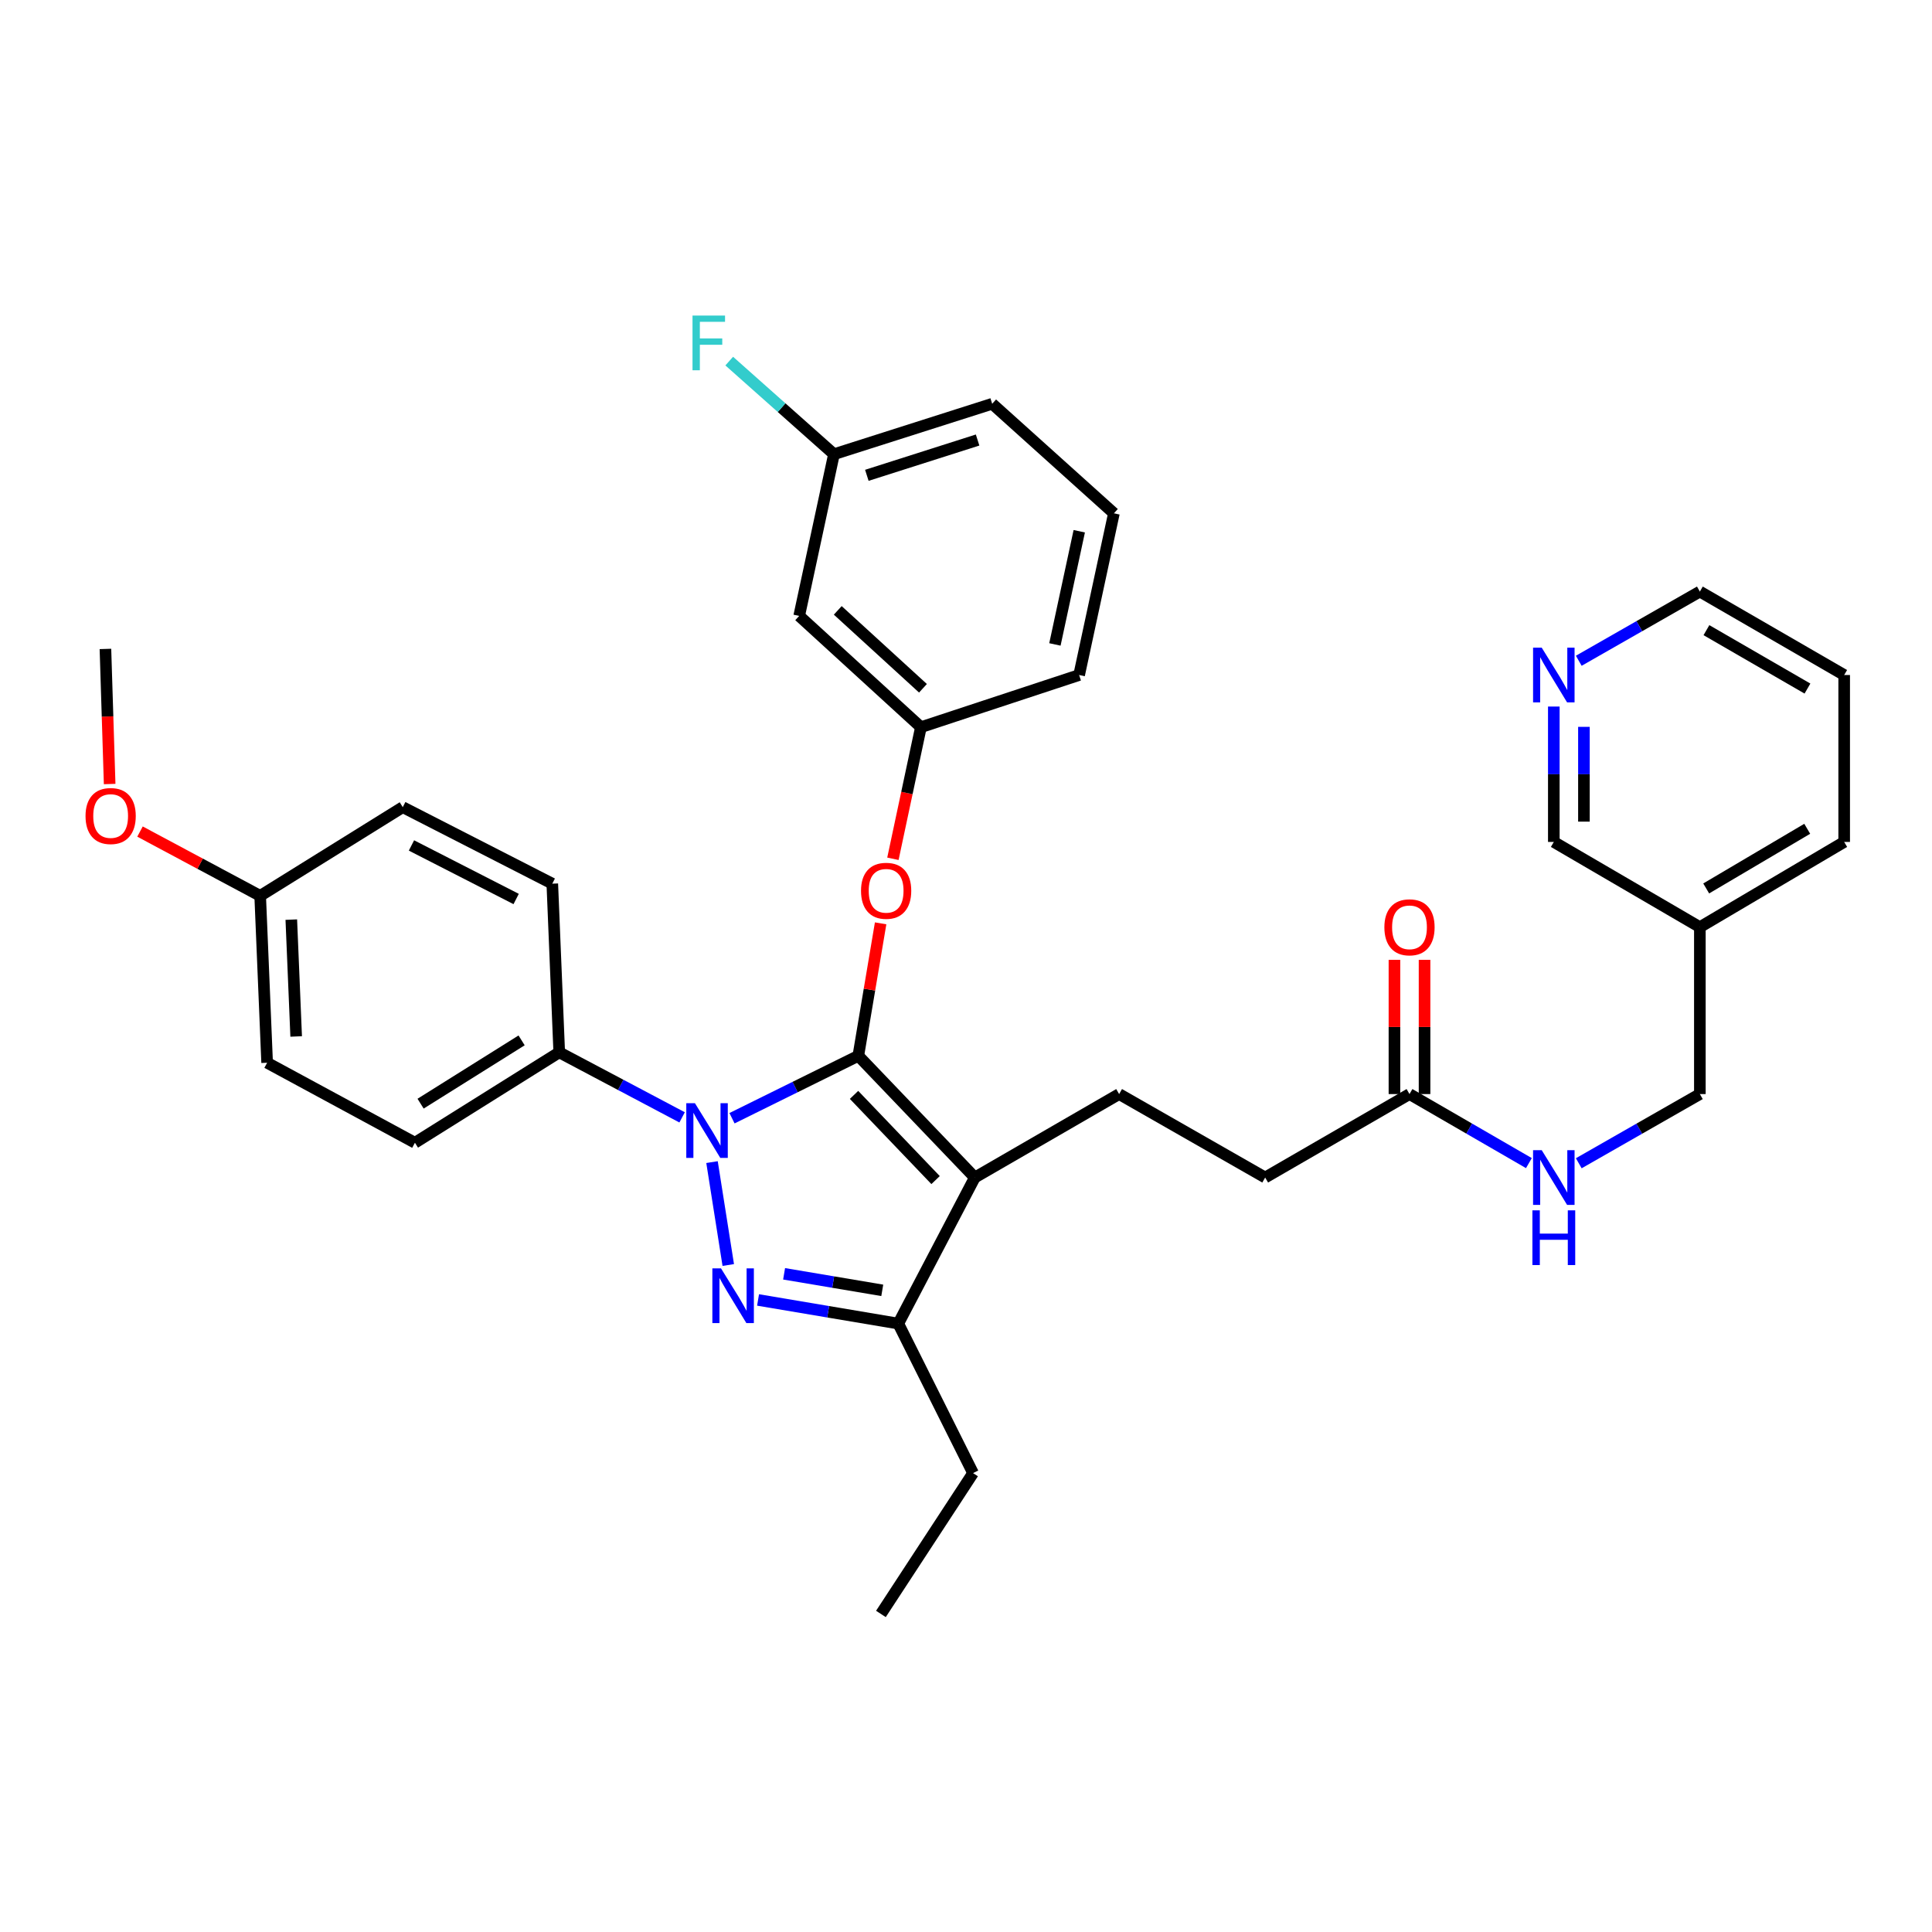 <?xml version='1.0' encoding='iso-8859-1'?>
<svg version='1.1' baseProfile='full'
              xmlns='http://www.w3.org/2000/svg'
                      xmlns:rdkit='http://www.rdkit.org/xml'
                      xmlns:xlink='http://www.w3.org/1999/xlink'
                  xml:space='preserve'
width='1000px' height='1000px' viewBox='0 0 1000 1000'>
<!-- END OF HEADER -->
<rect style='opacity:1.0;fill:#FFFFFF;stroke:none' width='1000' height='1000' x='0' y='0'> </rect>
<path class='bond-0' d='M 954.545,349.389 L 879.845,306.195' style='fill:none;fill-rule:evenodd;stroke:#000000;stroke-width:6px;stroke-linecap:butt;stroke-linejoin:miter;stroke-opacity:1' />
<path class='bond-0' d='M 935.539,356.401 L 883.249,326.165' style='fill:none;fill-rule:evenodd;stroke:#000000;stroke-width:6px;stroke-linecap:butt;stroke-linejoin:miter;stroke-opacity:1' />
<path class='bond-1' d='M 954.545,349.389 L 954.545,435.787' style='fill:none;fill-rule:evenodd;stroke:#000000;stroke-width:6px;stroke-linecap:butt;stroke-linejoin:miter;stroke-opacity:1' />
<path class='bond-2' d='M 729.552,566.288 L 760.453,584.156' style='fill:none;fill-rule:evenodd;stroke:#000000;stroke-width:6px;stroke-linecap:butt;stroke-linejoin:miter;stroke-opacity:1' />
<path class='bond-2' d='M 760.453,584.156 L 791.355,602.025' style='fill:none;fill-rule:evenodd;stroke:#0000FF;stroke-width:6px;stroke-linecap:butt;stroke-linejoin:miter;stroke-opacity:1' />
<path class='bond-3' d='M 737.344,566.288 L 737.344,531.549' style='fill:none;fill-rule:evenodd;stroke:#000000;stroke-width:6px;stroke-linecap:butt;stroke-linejoin:miter;stroke-opacity:1' />
<path class='bond-3' d='M 737.344,531.549 L 737.344,496.81' style='fill:none;fill-rule:evenodd;stroke:#FF0000;stroke-width:6px;stroke-linecap:butt;stroke-linejoin:miter;stroke-opacity:1' />
<path class='bond-3' d='M 721.759,566.288 L 721.759,531.549' style='fill:none;fill-rule:evenodd;stroke:#000000;stroke-width:6px;stroke-linecap:butt;stroke-linejoin:miter;stroke-opacity:1' />
<path class='bond-3' d='M 721.759,531.549 L 721.759,496.81' style='fill:none;fill-rule:evenodd;stroke:#FF0000;stroke-width:6px;stroke-linecap:butt;stroke-linejoin:miter;stroke-opacity:1' />
<path class='bond-4' d='M 729.552,566.288 L 654.851,609.482' style='fill:none;fill-rule:evenodd;stroke:#000000;stroke-width:6px;stroke-linecap:butt;stroke-linejoin:miter;stroke-opacity:1' />
<path class='bond-5' d='M 817.169,602.102 L 848.507,584.195' style='fill:none;fill-rule:evenodd;stroke:#0000FF;stroke-width:6px;stroke-linecap:butt;stroke-linejoin:miter;stroke-opacity:1' />
<path class='bond-5' d='M 848.507,584.195 L 879.845,566.288' style='fill:none;fill-rule:evenodd;stroke:#000000;stroke-width:6px;stroke-linecap:butt;stroke-linejoin:miter;stroke-opacity:1' />
<path class='bond-6' d='M 879.845,306.195 L 848.507,324.102' style='fill:none;fill-rule:evenodd;stroke:#000000;stroke-width:6px;stroke-linecap:butt;stroke-linejoin:miter;stroke-opacity:1' />
<path class='bond-6' d='M 848.507,324.102 L 817.169,342.008' style='fill:none;fill-rule:evenodd;stroke:#0000FF;stroke-width:6px;stroke-linecap:butt;stroke-linejoin:miter;stroke-opacity:1' />
<path class='bond-7' d='M 579.258,566.288 L 654.851,609.482' style='fill:none;fill-rule:evenodd;stroke:#000000;stroke-width:6px;stroke-linecap:butt;stroke-linejoin:miter;stroke-opacity:1' />
<path class='bond-8' d='M 579.258,566.288 L 504.558,609.482' style='fill:none;fill-rule:evenodd;stroke:#000000;stroke-width:6px;stroke-linecap:butt;stroke-linejoin:miter;stroke-opacity:1' />
<path class='bond-9' d='M 353.057,578.349 L 321.259,561.518' style='fill:none;fill-rule:evenodd;stroke:#0000FF;stroke-width:6px;stroke-linecap:butt;stroke-linejoin:miter;stroke-opacity:1' />
<path class='bond-9' d='M 321.259,561.518 L 289.46,544.686' style='fill:none;fill-rule:evenodd;stroke:#000000;stroke-width:6px;stroke-linecap:butt;stroke-linejoin:miter;stroke-opacity:1' />
<path class='bond-10' d='M 378.885,578.793 L 411.574,562.64' style='fill:none;fill-rule:evenodd;stroke:#0000FF;stroke-width:6px;stroke-linecap:butt;stroke-linejoin:miter;stroke-opacity:1' />
<path class='bond-10' d='M 411.574,562.64 L 444.264,546.487' style='fill:none;fill-rule:evenodd;stroke:#000000;stroke-width:6px;stroke-linecap:butt;stroke-linejoin:miter;stroke-opacity:1' />
<path class='bond-11' d='M 368.539,601.503 L 376.947,654.766' style='fill:none;fill-rule:evenodd;stroke:#0000FF;stroke-width:6px;stroke-linecap:butt;stroke-linejoin:miter;stroke-opacity:1' />
<path class='bond-12' d='M 444.264,546.487 L 450.038,512.202' style='fill:none;fill-rule:evenodd;stroke:#000000;stroke-width:6px;stroke-linecap:butt;stroke-linejoin:miter;stroke-opacity:1' />
<path class='bond-12' d='M 450.038,512.202 L 455.811,477.918' style='fill:none;fill-rule:evenodd;stroke:#FF0000;stroke-width:6px;stroke-linecap:butt;stroke-linejoin:miter;stroke-opacity:1' />
<path class='bond-13' d='M 444.264,546.487 L 504.558,609.482' style='fill:none;fill-rule:evenodd;stroke:#000000;stroke-width:6px;stroke-linecap:butt;stroke-linejoin:miter;stroke-opacity:1' />
<path class='bond-13' d='M 442.049,566.712 L 484.255,610.809' style='fill:none;fill-rule:evenodd;stroke:#000000;stroke-width:6px;stroke-linecap:butt;stroke-linejoin:miter;stroke-opacity:1' />
<path class='bond-14' d='M 504.558,609.482 L 464.956,685.083' style='fill:none;fill-rule:evenodd;stroke:#000000;stroke-width:6px;stroke-linecap:butt;stroke-linejoin:miter;stroke-opacity:1' />
<path class='bond-15' d='M 464.956,685.083 L 428.661,678.968' style='fill:none;fill-rule:evenodd;stroke:#000000;stroke-width:6px;stroke-linecap:butt;stroke-linejoin:miter;stroke-opacity:1' />
<path class='bond-15' d='M 428.661,678.968 L 392.367,672.852' style='fill:none;fill-rule:evenodd;stroke:#0000FF;stroke-width:6px;stroke-linecap:butt;stroke-linejoin:miter;stroke-opacity:1' />
<path class='bond-15' d='M 456.657,667.881 L 431.251,663.6' style='fill:none;fill-rule:evenodd;stroke:#000000;stroke-width:6px;stroke-linecap:butt;stroke-linejoin:miter;stroke-opacity:1' />
<path class='bond-15' d='M 431.251,663.6 L 405.845,659.319' style='fill:none;fill-rule:evenodd;stroke:#0000FF;stroke-width:6px;stroke-linecap:butt;stroke-linejoin:miter;stroke-opacity:1' />
<path class='bond-16' d='M 464.956,685.083 L 503.657,762.477' style='fill:none;fill-rule:evenodd;stroke:#000000;stroke-width:6px;stroke-linecap:butt;stroke-linejoin:miter;stroke-opacity:1' />
<path class='bond-17' d='M 462.169,444.508 L 469.415,410.451' style='fill:none;fill-rule:evenodd;stroke:#FF0000;stroke-width:6px;stroke-linecap:butt;stroke-linejoin:miter;stroke-opacity:1' />
<path class='bond-17' d='M 469.415,410.451 L 476.662,376.393' style='fill:none;fill-rule:evenodd;stroke:#000000;stroke-width:6px;stroke-linecap:butt;stroke-linejoin:miter;stroke-opacity:1' />
<path class='bond-18' d='M 431.658,235.096 L 513.553,208.992' style='fill:none;fill-rule:evenodd;stroke:#000000;stroke-width:6px;stroke-linecap:butt;stroke-linejoin:miter;stroke-opacity:1' />
<path class='bond-18' d='M 448.675,246.028 L 506.002,227.756' style='fill:none;fill-rule:evenodd;stroke:#000000;stroke-width:6px;stroke-linecap:butt;stroke-linejoin:miter;stroke-opacity:1' />
<path class='bond-19' d='M 431.658,235.096 L 413.658,318.792' style='fill:none;fill-rule:evenodd;stroke:#000000;stroke-width:6px;stroke-linecap:butt;stroke-linejoin:miter;stroke-opacity:1' />
<path class='bond-20' d='M 431.658,235.096 L 404.554,211.001' style='fill:none;fill-rule:evenodd;stroke:#000000;stroke-width:6px;stroke-linecap:butt;stroke-linejoin:miter;stroke-opacity:1' />
<path class='bond-20' d='M 404.554,211.001 L 377.449,186.906' style='fill:none;fill-rule:evenodd;stroke:#33CCCC;stroke-width:6px;stroke-linecap:butt;stroke-linejoin:miter;stroke-opacity:1' />
<path class='bond-21' d='M 513.553,208.992 L 576.557,265.693' style='fill:none;fill-rule:evenodd;stroke:#000000;stroke-width:6px;stroke-linecap:butt;stroke-linejoin:miter;stroke-opacity:1' />
<path class='bond-22' d='M 576.557,265.693 L 558.557,349.389' style='fill:none;fill-rule:evenodd;stroke:#000000;stroke-width:6px;stroke-linecap:butt;stroke-linejoin:miter;stroke-opacity:1' />
<path class='bond-22' d='M 558.621,274.971 L 546.021,333.558' style='fill:none;fill-rule:evenodd;stroke:#000000;stroke-width:6px;stroke-linecap:butt;stroke-linejoin:miter;stroke-opacity:1' />
<path class='bond-23' d='M 289.46,544.686 L 214.768,591.482' style='fill:none;fill-rule:evenodd;stroke:#000000;stroke-width:6px;stroke-linecap:butt;stroke-linejoin:miter;stroke-opacity:1' />
<path class='bond-23' d='M 269.982,538.499 L 217.697,571.257' style='fill:none;fill-rule:evenodd;stroke:#000000;stroke-width:6px;stroke-linecap:butt;stroke-linejoin:miter;stroke-opacity:1' />
<path class='bond-24' d='M 289.46,544.686 L 285.867,457.388' style='fill:none;fill-rule:evenodd;stroke:#000000;stroke-width:6px;stroke-linecap:butt;stroke-linejoin:miter;stroke-opacity:1' />
<path class='bond-25' d='M 134.665,463.683 L 138.266,550.08' style='fill:none;fill-rule:evenodd;stroke:#000000;stroke-width:6px;stroke-linecap:butt;stroke-linejoin:miter;stroke-opacity:1' />
<path class='bond-25' d='M 150.776,475.993 L 153.297,536.471' style='fill:none;fill-rule:evenodd;stroke:#000000;stroke-width:6px;stroke-linecap:butt;stroke-linejoin:miter;stroke-opacity:1' />
<path class='bond-26' d='M 134.665,463.683 L 103.565,447.049' style='fill:none;fill-rule:evenodd;stroke:#000000;stroke-width:6px;stroke-linecap:butt;stroke-linejoin:miter;stroke-opacity:1' />
<path class='bond-26' d='M 103.565,447.049 L 72.465,430.416' style='fill:none;fill-rule:evenodd;stroke:#FF0000;stroke-width:6px;stroke-linecap:butt;stroke-linejoin:miter;stroke-opacity:1' />
<path class='bond-27' d='M 134.665,463.683 L 208.465,417.787' style='fill:none;fill-rule:evenodd;stroke:#000000;stroke-width:6px;stroke-linecap:butt;stroke-linejoin:miter;stroke-opacity:1' />
<path class='bond-28' d='M 503.657,762.477 L 455.961,835.377' style='fill:none;fill-rule:evenodd;stroke:#000000;stroke-width:6px;stroke-linecap:butt;stroke-linejoin:miter;stroke-opacity:1' />
<path class='bond-29' d='M 214.768,591.482 L 138.266,550.08' style='fill:none;fill-rule:evenodd;stroke:#000000;stroke-width:6px;stroke-linecap:butt;stroke-linejoin:miter;stroke-opacity:1' />
<path class='bond-30' d='M 285.867,457.388 L 208.465,417.787' style='fill:none;fill-rule:evenodd;stroke:#000000;stroke-width:6px;stroke-linecap:butt;stroke-linejoin:miter;stroke-opacity:1' />
<path class='bond-30' d='M 267.158,465.322 L 212.977,437.601' style='fill:none;fill-rule:evenodd;stroke:#000000;stroke-width:6px;stroke-linecap:butt;stroke-linejoin:miter;stroke-opacity:1' />
<path class='bond-31' d='M 56.756,405.808 L 55.663,370.85' style='fill:none;fill-rule:evenodd;stroke:#FF0000;stroke-width:6px;stroke-linecap:butt;stroke-linejoin:miter;stroke-opacity:1' />
<path class='bond-31' d='M 55.663,370.85 L 54.57,335.891' style='fill:none;fill-rule:evenodd;stroke:#000000;stroke-width:6px;stroke-linecap:butt;stroke-linejoin:miter;stroke-opacity:1' />
<path class='bond-32' d='M 558.557,349.389 L 476.662,376.393' style='fill:none;fill-rule:evenodd;stroke:#000000;stroke-width:6px;stroke-linecap:butt;stroke-linejoin:miter;stroke-opacity:1' />
<path class='bond-33' d='M 476.662,376.393 L 413.658,318.792' style='fill:none;fill-rule:evenodd;stroke:#000000;stroke-width:6px;stroke-linecap:butt;stroke-linejoin:miter;stroke-opacity:1' />
<path class='bond-33' d='M 477.727,356.251 L 433.624,315.93' style='fill:none;fill-rule:evenodd;stroke:#000000;stroke-width:6px;stroke-linecap:butt;stroke-linejoin:miter;stroke-opacity:1' />
<path class='bond-34' d='M 804.252,365.709 L 804.252,400.748' style='fill:none;fill-rule:evenodd;stroke:#0000FF;stroke-width:6px;stroke-linecap:butt;stroke-linejoin:miter;stroke-opacity:1' />
<path class='bond-34' d='M 804.252,400.748 L 804.252,435.787' style='fill:none;fill-rule:evenodd;stroke:#000000;stroke-width:6px;stroke-linecap:butt;stroke-linejoin:miter;stroke-opacity:1' />
<path class='bond-34' d='M 819.837,376.221 L 819.837,400.748' style='fill:none;fill-rule:evenodd;stroke:#0000FF;stroke-width:6px;stroke-linecap:butt;stroke-linejoin:miter;stroke-opacity:1' />
<path class='bond-34' d='M 819.837,400.748 L 819.837,425.275' style='fill:none;fill-rule:evenodd;stroke:#000000;stroke-width:6px;stroke-linecap:butt;stroke-linejoin:miter;stroke-opacity:1' />
<path class='bond-35' d='M 804.252,435.787 L 879.845,479.89' style='fill:none;fill-rule:evenodd;stroke:#000000;stroke-width:6px;stroke-linecap:butt;stroke-linejoin:miter;stroke-opacity:1' />
<path class='bond-36' d='M 879.845,479.89 L 954.545,435.787' style='fill:none;fill-rule:evenodd;stroke:#000000;stroke-width:6px;stroke-linecap:butt;stroke-linejoin:miter;stroke-opacity:1' />
<path class='bond-36' d='M 883.127,459.855 L 935.417,428.982' style='fill:none;fill-rule:evenodd;stroke:#000000;stroke-width:6px;stroke-linecap:butt;stroke-linejoin:miter;stroke-opacity:1' />
<path class='bond-37' d='M 879.845,479.89 L 879.845,566.288' style='fill:none;fill-rule:evenodd;stroke:#000000;stroke-width:6px;stroke-linecap:butt;stroke-linejoin:miter;stroke-opacity:1' />
<path  class='atom-2' d='M 797.992 595.322
L 807.272 610.322
Q 808.192 611.802, 809.672 614.482
Q 811.152 617.162, 811.232 617.322
L 811.232 595.322
L 814.992 595.322
L 814.992 623.642
L 811.112 623.642
L 801.152 607.242
Q 799.992 605.322, 798.752 603.122
Q 797.552 600.922, 797.192 600.242
L 797.192 623.642
L 793.512 623.642
L 793.512 595.322
L 797.992 595.322
' fill='#0000FF'/>
<path  class='atom-2' d='M 793.172 626.474
L 797.012 626.474
L 797.012 638.514
L 811.492 638.514
L 811.492 626.474
L 815.332 626.474
L 815.332 654.794
L 811.492 654.794
L 811.492 641.714
L 797.012 641.714
L 797.012 654.794
L 793.172 654.794
L 793.172 626.474
' fill='#0000FF'/>
<path  class='atom-3' d='M 716.552 479.97
Q 716.552 473.17, 719.912 469.37
Q 723.272 465.57, 729.552 465.57
Q 735.832 465.57, 739.192 469.37
Q 742.552 473.17, 742.552 479.97
Q 742.552 486.85, 739.152 490.77
Q 735.752 494.65, 729.552 494.65
Q 723.312 494.65, 719.912 490.77
Q 716.552 486.89, 716.552 479.97
M 729.552 491.45
Q 733.872 491.45, 736.192 488.57
Q 738.552 485.65, 738.552 479.97
Q 738.552 474.41, 736.192 471.61
Q 733.872 468.77, 729.552 468.77
Q 725.232 468.77, 722.872 471.57
Q 720.552 474.37, 720.552 479.97
Q 720.552 485.69, 722.872 488.57
Q 725.232 491.45, 729.552 491.45
' fill='#FF0000'/>
<path  class='atom-7' d='M 359.701 571.019
L 368.981 586.019
Q 369.901 587.499, 371.381 590.179
Q 372.861 592.859, 372.941 593.019
L 372.941 571.019
L 376.701 571.019
L 376.701 599.339
L 372.821 599.339
L 362.861 582.939
Q 361.701 581.019, 360.461 578.819
Q 359.261 576.619, 358.901 575.939
L 358.901 599.339
L 355.221 599.339
L 355.221 571.019
L 359.701 571.019
' fill='#0000FF'/>
<path  class='atom-11' d='M 373.199 656.517
L 382.479 671.517
Q 383.399 672.997, 384.879 675.677
Q 386.359 678.357, 386.439 678.517
L 386.439 656.517
L 390.199 656.517
L 390.199 684.837
L 386.319 684.837
L 376.359 668.437
Q 375.199 666.517, 373.959 664.317
Q 372.759 662.117, 372.399 661.437
L 372.399 684.837
L 368.719 684.837
L 368.719 656.517
L 373.199 656.517
' fill='#0000FF'/>
<path  class='atom-12' d='M 445.662 461.07
Q 445.662 454.27, 449.022 450.47
Q 452.382 446.67, 458.662 446.67
Q 464.942 446.67, 468.302 450.47
Q 471.662 454.27, 471.662 461.07
Q 471.662 467.95, 468.262 471.87
Q 464.862 475.75, 458.662 475.75
Q 452.422 475.75, 449.022 471.87
Q 445.662 467.99, 445.662 461.07
M 458.662 472.55
Q 462.982 472.55, 465.302 469.67
Q 467.662 466.75, 467.662 461.07
Q 467.662 455.51, 465.302 452.71
Q 462.982 449.87, 458.662 449.87
Q 454.342 449.87, 451.982 452.67
Q 449.662 455.47, 449.662 461.07
Q 449.662 466.79, 451.982 469.67
Q 454.342 472.55, 458.662 472.55
' fill='#FF0000'/>
<path  class='atom-24' d='M 44.271 422.369
Q 44.271 415.569, 47.631 411.769
Q 50.991 407.969, 57.271 407.969
Q 63.551 407.969, 66.911 411.769
Q 70.271 415.569, 70.271 422.369
Q 70.271 429.249, 66.871 433.169
Q 63.471 437.049, 57.271 437.049
Q 51.031 437.049, 47.631 433.169
Q 44.271 429.289, 44.271 422.369
M 57.271 433.849
Q 61.591 433.849, 63.911 430.969
Q 66.271 428.049, 66.271 422.369
Q 66.271 416.809, 63.911 414.009
Q 61.591 411.169, 57.271 411.169
Q 52.951 411.169, 50.591 413.969
Q 48.271 416.769, 48.271 422.369
Q 48.271 428.089, 50.591 430.969
Q 52.951 433.849, 57.271 433.849
' fill='#FF0000'/>
<path  class='atom-29' d='M 358.442 163.334
L 375.282 163.334
L 375.282 166.574
L 362.242 166.574
L 362.242 175.174
L 373.842 175.174
L 373.842 178.454
L 362.242 178.454
L 362.242 191.654
L 358.442 191.654
L 358.442 163.334
' fill='#33CCCC'/>
<path  class='atom-30' d='M 797.992 335.229
L 807.272 350.229
Q 808.192 351.709, 809.672 354.389
Q 811.152 357.069, 811.232 357.229
L 811.232 335.229
L 814.992 335.229
L 814.992 363.549
L 811.112 363.549
L 801.152 347.149
Q 799.992 345.229, 798.752 343.029
Q 797.552 340.829, 797.192 340.149
L 797.192 363.549
L 793.512 363.549
L 793.512 335.229
L 797.992 335.229
' fill='#0000FF'/>
</svg>
